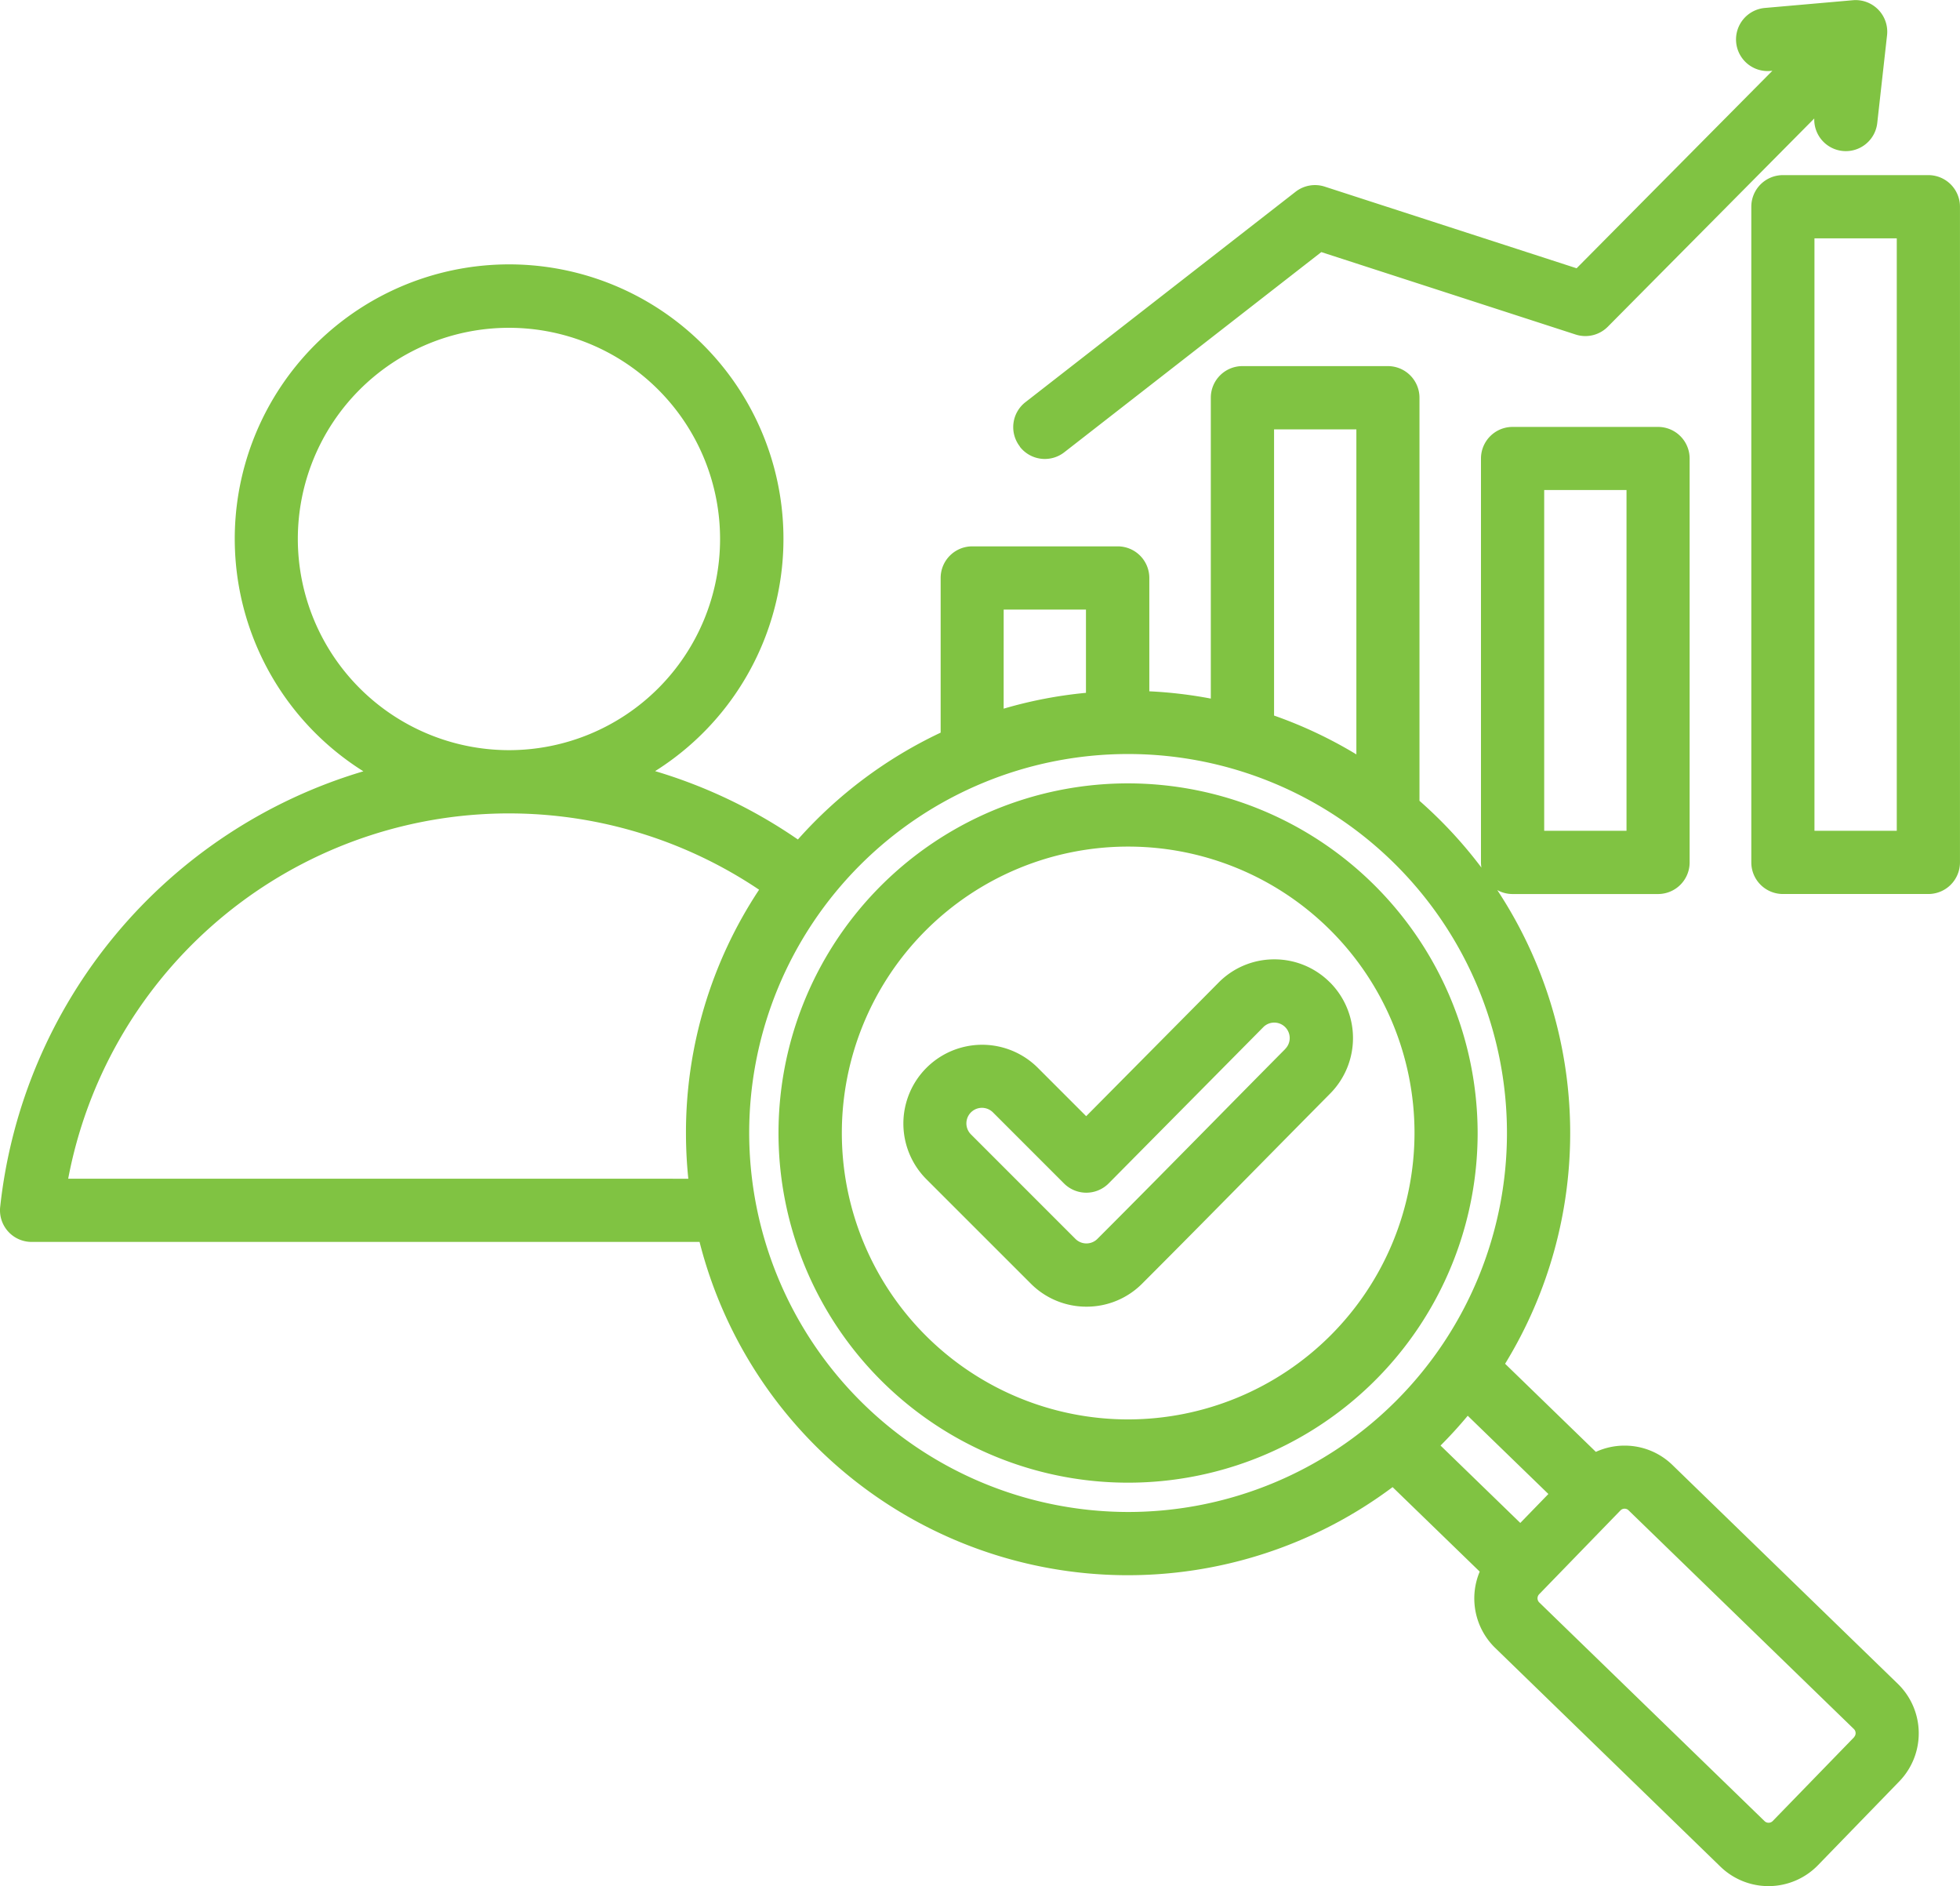 <?xml version="1.0" encoding="UTF-8"?>
<svg xmlns="http://www.w3.org/2000/svg" width="78.15" height="75.185" viewBox="0 0 78.15 75.185">
  <g id="Group_93918" data-name="Group 93918" transform="translate(-8 -17.406)">
    <path id="Path_28956" data-name="Path 28956" d="M84.889,24.387h-5.8a1.26,1.26,0,0,0-1.26,1.26V51.783a1.26,1.26,0,0,0,1.26,1.26h5.8a1.26,1.26,0,0,0,1.26-1.26V25.648A1.26,1.26,0,0,0,84.889,24.387Zm-1.26,26.136H80.347V26.908h3.282ZM48.666,35.207a1.26,1.26,0,0,1,.22-1.769l10.776-8.391a1.26,1.26,0,0,1,1.163-.2L70.863,28.1l7.806-7.873-.079.007a1.26,1.26,0,1,1-.22-2.511l3.508-.308a1.261,1.261,0,0,1,1.363,1.4l-.391,3.5a1.26,1.26,0,0,1-2.511-.186l-8.231,8.3a1.26,1.26,0,0,1-1.284.312l-10.14-3.286-10.249,7.98a1.261,1.261,0,0,1-1.77-.22Zm26.021,40.6a2.727,2.727,0,0,0-1.913-.775h-.043a2.746,2.746,0,0,0-1.1.249l-3.619-3.512A17.591,17.591,0,0,0,67.7,52.886a1.254,1.254,0,0,0,.61.158h5.8a1.26,1.26,0,0,0,1.26-1.26v-16.1a1.26,1.26,0,0,0-1.26-1.26h-5.8a1.26,1.26,0,0,0-1.26,1.26v16.1a1.246,1.246,0,0,0,.018.206,17.781,17.781,0,0,0-2.47-2.662V33.26A1.26,1.26,0,0,0,63.338,32h-5.8a1.26,1.26,0,0,0-1.26,1.26V45.253a17.6,17.6,0,0,0-2.452-.29V40.445a1.26,1.26,0,0,0-1.26-1.26h-5.8a1.26,1.26,0,0,0-1.26,1.26v6.166a17.724,17.724,0,0,0-5.692,4.259,20.172,20.172,0,0,0-5.693-2.725,10.939,10.939,0,1,0-11.632.007A20.412,20.412,0,0,0,8.007,65.517a1.26,1.26,0,0,0,1.253,1.395H35.893a17.619,17.619,0,0,0,27.633,9.774L67,80.054a2.751,2.751,0,0,0,.616,3.041L76.6,91.817a2.752,2.752,0,0,0,3.886-.059l3.245-3.344a2.752,2.752,0,0,0-.059-3.886ZM69.571,36.939h3.282V50.523H69.571Zm.167,40.021-1.12,1.154-3.18-3.085q.569-.569,1.084-1.188ZM58.8,34.521h3.282V47.478A17.57,17.57,0,0,0,58.8,45.93ZM48.019,41.706H51.3v3.318a17.5,17.5,0,0,0-3.282.631ZM19.875,38.891a8.418,8.418,0,1,1,8.418,8.418A8.427,8.427,0,0,1,19.875,38.891Zm-9.156,25.5A17.883,17.883,0,0,1,38.267,52.872a17.524,17.524,0,0,0-2.916,9.7,17.734,17.734,0,0,0,.094,1.821ZM37.872,62.57A15.107,15.107,0,1,1,52.979,77.677,15.124,15.124,0,0,1,37.872,62.57ZM81.924,86.659,78.679,90h0a.231.231,0,0,1-.322,0l-8.988-8.722a.232.232,0,0,1,0-.321l3.245-3.344a.223.223,0,0,1,.16-.067h0a.222.222,0,0,1,.158.062l8.988,8.722a.231.231,0,0,1,.005.322ZM52.979,48.633A13.938,13.938,0,1,0,66.917,62.57,13.954,13.954,0,0,0,52.979,48.633Zm0,25.354A11.417,11.417,0,1,1,64.4,62.57,11.43,11.43,0,0,1,52.979,73.987Zm8.043-17.426a3.118,3.118,0,0,0-2.213-.913H58.8a3.112,3.112,0,0,0-2.214.928L51.309,61.9l-1.937-1.937a3.141,3.141,0,0,0-4.442,4.442L49.1,68.573a3.122,3.122,0,0,0,2.221.92h0a3.12,3.12,0,0,0,2.221-.92c1.582-1.582,3.178-3.2,4.721-4.766q1.387-1.407,2.776-2.811a3.143,3.143,0,0,0-.014-4.434Zm-1.776,2.66q-1.393,1.406-2.781,2.816c-1.54,1.562-3.133,3.178-4.709,4.754a.62.62,0,0,1-.876,0l-4.166-4.166a.62.62,0,0,1,.877-.877l2.833,2.833a1.261,1.261,0,0,0,.891.369h0a1.26,1.26,0,0,0,.893-.374l6.164-6.226a.609.609,0,0,1,.432-.181.616.616,0,0,1,.439,1.052Z" fill="#80c342"></path>
  </g>
</svg>
